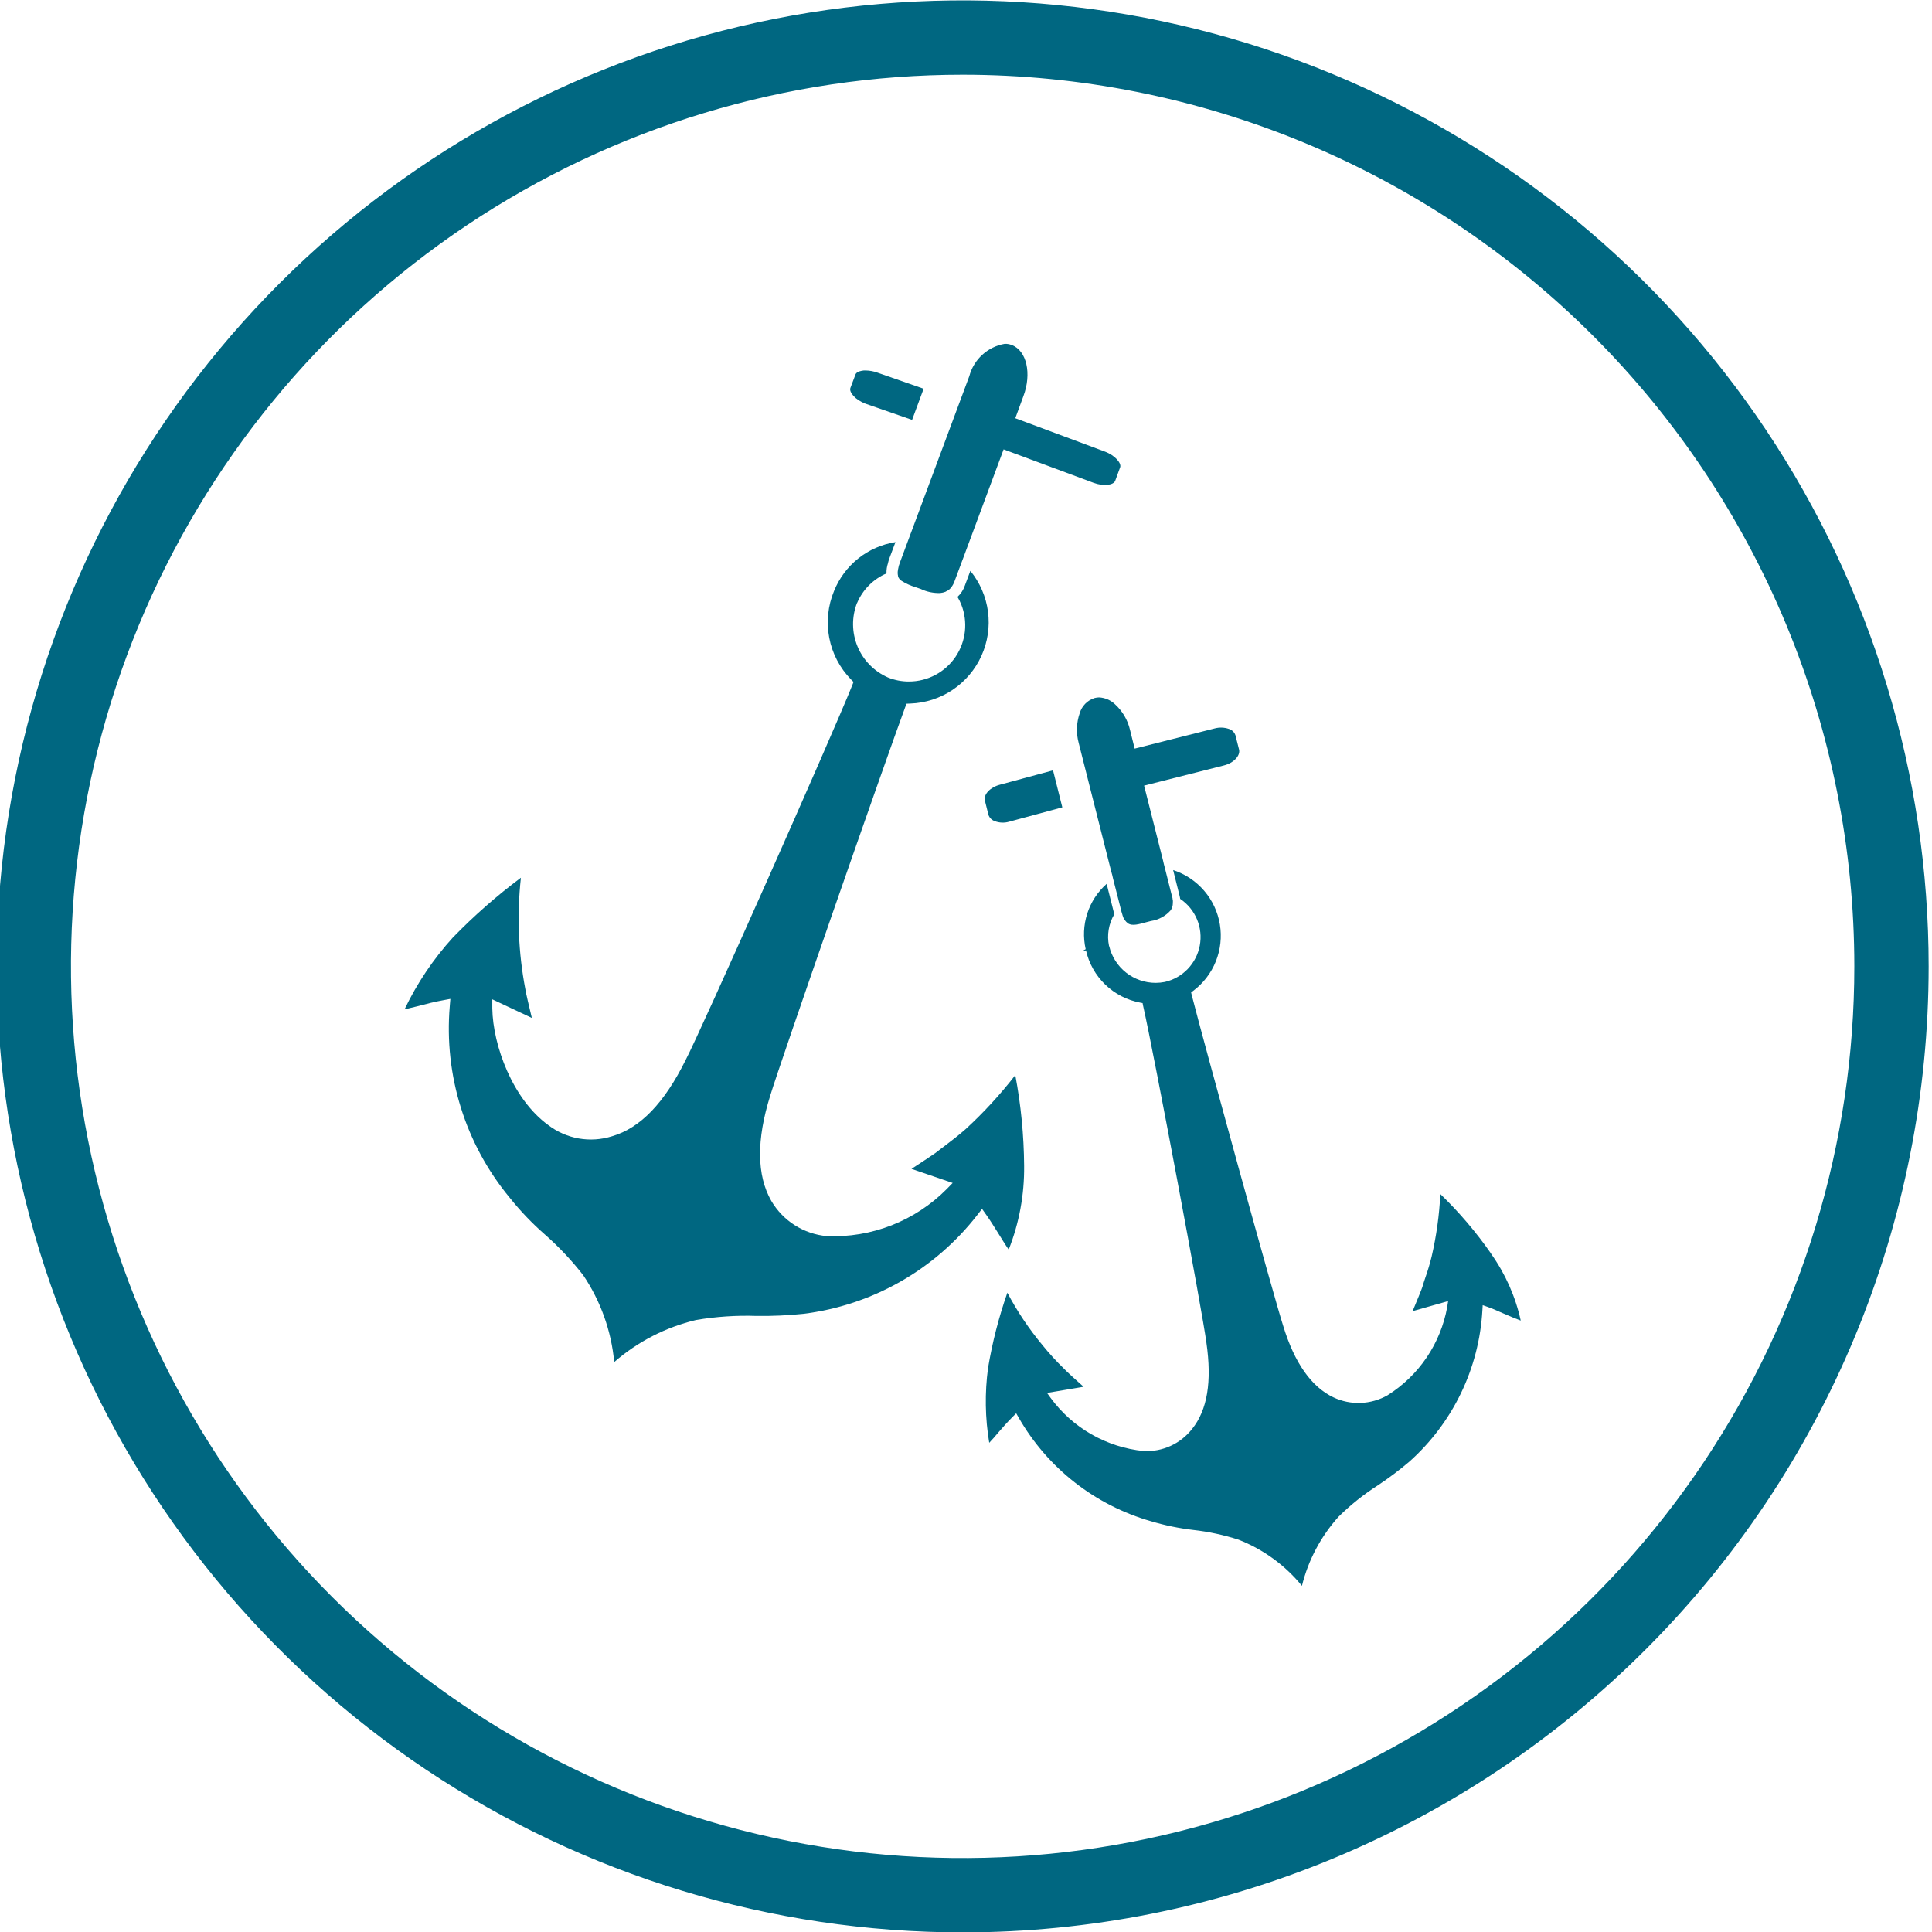 <svg width="129" height="129" viewBox="0 0 129 129" fill="none" xmlns="http://www.w3.org/2000/svg">
<g clip-path="url(#clip0_2_46)">
<path d="M67.791 71.786C66.791 73.077 65.684 74.281 64.481 75.386C64.031 75.786 63.561 76.146 63.101 76.496C62.891 76.656 62.671 76.816 62.471 76.976C62.341 77.076 61.491 77.636 60.861 78.046L63.611 78.986L63.201 79.406C62.158 80.455 60.908 81.275 59.531 81.814C58.153 82.353 56.679 82.599 55.201 82.536C54.442 82.466 53.711 82.217 53.067 81.808C52.424 81.399 51.887 80.843 51.501 80.186C50.521 78.476 50.501 76.106 51.431 73.146C52.101 70.926 59.101 50.836 60.441 47.216L60.531 46.986L60.781 46.976C61.791 46.94 62.771 46.622 63.61 46.059C64.449 45.495 65.115 44.709 65.531 43.789C65.948 42.868 66.1 41.849 65.969 40.847C65.838 39.845 65.43 38.899 64.791 38.116L64.421 39.106C64.322 39.392 64.153 39.65 63.931 39.856C64.028 40.015 64.112 40.183 64.181 40.356C64.408 40.925 64.492 41.541 64.427 42.151C64.361 42.76 64.147 43.344 63.804 43.852C63.461 44.36 62.999 44.776 62.458 45.064C61.917 45.353 61.314 45.504 60.701 45.506C60.218 45.509 59.739 45.417 59.291 45.236C58.372 44.834 57.644 44.093 57.258 43.167C56.873 42.241 56.859 41.202 57.221 40.266L57.231 40.256C57.607 39.372 58.309 38.666 59.191 38.286C59.183 38.055 59.217 37.825 59.291 37.606C59.293 37.575 59.3 37.545 59.311 37.516C59.333 37.42 59.363 37.327 59.401 37.236L59.791 36.196C58.884 36.339 58.03 36.714 57.311 37.285C56.593 37.857 56.034 38.605 55.691 39.456C55.279 40.443 55.167 41.53 55.368 42.581C55.569 43.632 56.074 44.6 56.821 45.366L56.991 45.536L56.901 45.766C55.441 49.396 46.811 68.816 45.771 70.796C44.351 73.656 42.751 75.316 40.871 75.866C40.151 76.094 39.388 76.145 38.644 76.015C37.901 75.884 37.2 75.576 36.601 75.116C34.231 73.396 32.911 69.816 32.871 67.326V66.726L35.511 67.966C35.341 67.256 35.111 66.296 35.081 66.066C34.609 63.608 34.508 61.094 34.781 58.606C33.165 59.814 31.647 61.148 30.241 62.596C28.936 64.03 27.848 65.647 27.011 67.396C27.311 67.326 27.621 67.246 27.921 67.176C28.481 67.026 29.031 66.886 29.591 66.786L30.071 66.696L30.031 67.186C29.64 71.801 31.073 76.385 34.021 79.956C34.735 80.852 35.528 81.682 36.391 82.436C37.324 83.257 38.178 84.165 38.941 85.146C40.107 86.875 40.819 88.87 41.011 90.946C42.579 89.58 44.457 88.615 46.481 88.136C47.812 87.911 49.162 87.82 50.511 87.866C51.553 87.88 52.595 87.833 53.631 87.726C55.91 87.446 58.111 86.718 60.107 85.583C62.103 84.449 63.854 82.931 65.261 81.116L65.571 80.716L65.861 81.126C66.131 81.506 66.381 81.916 66.641 82.326C66.871 82.696 67.101 83.076 67.351 83.436C68.052 81.66 68.401 79.765 68.381 77.856V77.836C68.366 75.806 68.169 73.781 67.791 71.786V71.786Z" fill="#006781"/>
<path d="M99.561 83.716V83.706C98.563 82.272 97.427 80.939 96.171 79.726C96.103 81.131 95.909 82.526 95.591 83.896C95.475 84.373 95.335 84.843 95.171 85.306C95.101 85.516 95.031 85.726 94.971 85.936C94.931 86.076 94.561 86.966 94.321 87.546L96.691 86.876L96.631 87.266C96.414 88.473 95.947 89.622 95.26 90.638C94.573 91.654 93.68 92.515 92.641 93.166C92.096 93.475 91.484 93.649 90.858 93.674C90.232 93.698 89.609 93.572 89.041 93.306C87.561 92.606 86.431 90.996 85.681 88.536C85.081 86.686 80.361 69.546 79.571 66.436L79.531 66.266L79.661 66.166C80.338 65.661 80.862 64.98 81.178 64.197C81.494 63.414 81.588 62.559 81.451 61.726C81.313 60.893 80.95 60.114 80.4 59.474C79.849 58.834 79.134 58.357 78.331 58.096L78.761 59.816C78.779 59.885 78.793 59.955 78.801 60.026H78.811C79.307 60.361 79.694 60.835 79.925 61.388C80.156 61.94 80.219 62.549 80.109 63.137C79.999 63.726 79.718 64.269 79.303 64.701C78.888 65.132 78.355 65.433 77.771 65.566C77.57 65.605 77.366 65.625 77.161 65.626C76.444 65.625 75.748 65.383 75.186 64.939C74.624 64.494 74.227 63.873 74.061 63.176L74.051 63.166C73.898 62.44 74.023 61.684 74.401 61.046L74.371 60.926L73.891 59.016C73.288 59.55 72.84 60.237 72.594 61.004C72.348 61.771 72.312 62.59 72.491 63.376L72.261 63.506L72.511 63.456C72.707 64.328 73.155 65.123 73.798 65.743C74.442 66.363 75.253 66.782 76.131 66.946L76.291 66.976L76.321 67.136C77.051 70.336 80.321 87.796 80.551 89.646C80.931 92.266 80.611 94.146 79.601 95.406C79.22 95.895 78.727 96.286 78.163 96.543C77.599 96.801 76.98 96.919 76.361 96.886C75.132 96.763 73.944 96.382 72.872 95.769C71.8 95.155 70.87 94.323 70.141 93.326L69.911 93.006L72.351 92.596C71.891 92.186 71.191 91.556 71.061 91.406C70.534 90.897 70.04 90.356 69.581 89.786C68.69 88.713 67.912 87.55 67.261 86.316C66.688 87.953 66.256 89.635 65.971 91.346C65.748 93.004 65.775 94.686 66.051 96.336C66.261 96.116 66.461 95.886 66.651 95.656C66.961 95.296 67.281 94.936 67.621 94.596L67.851 94.366L68.011 94.646C69.943 98.023 73.119 100.51 76.861 101.576C77.782 101.851 78.726 102.045 79.681 102.156C80.707 102.271 81.719 102.489 82.701 102.806C84.352 103.452 85.809 104.513 86.931 105.886C87.354 104.167 88.196 102.58 89.381 101.266C90.179 100.48 91.056 99.779 92 99.176C92.731 98.691 93.432 98.164 94.1 97.596C95.54 96.313 96.712 94.759 97.549 93.023C98.387 91.286 98.873 89.401 98.98 87.476L99 87.146L99.31 87.256C99.68 87.386 100.05 87.556 100.42 87.716C100.79 87.876 101.16 88.036 101.54 88.176C101.186 86.572 100.513 85.055 99.561 83.716V83.716Z" fill="#006781"/>
<path d="M70.931 53.906L67.381 54.866C67.073 54.957 66.743 54.947 66.441 54.836C66.34 54.805 66.248 54.751 66.172 54.678C66.095 54.605 66.037 54.515 66.001 54.416L65.761 53.456C65.661 53.046 66.111 52.566 66.761 52.396L70.311 51.436L70.931 53.906Z" fill="#006781"/>
<path d="M82.731 50.046C82.831 50.456 82.371 50.946 81.731 51.106L76.391 52.456L77.651 57.436L77.711 57.696L77.781 57.966L78.221 59.716L78.281 59.936C78.289 59.958 78.293 59.982 78.291 60.006C78.317 60.104 78.324 60.206 78.311 60.306C78.311 60.473 78.262 60.636 78.171 60.776C77.83 61.165 77.362 61.42 76.851 61.496L76.541 61.576C76.041 61.716 75.611 61.836 75.331 61.666C75.145 61.531 75.011 61.337 74.951 61.116V61.106C74.921 61.016 74.891 60.916 74.861 60.806L74.791 60.516L74.321 58.676L74.261 58.416L74.191 58.166L72.021 49.596C71.847 48.947 71.871 48.261 72.091 47.626C72.16 47.386 72.287 47.167 72.462 46.989C72.636 46.811 72.853 46.679 73.091 46.606C73.186 46.582 73.283 46.569 73.381 46.566C73.781 46.585 74.162 46.749 74.451 47.026C74.95 47.481 75.299 48.078 75.451 48.736L75.761 49.986L81.111 48.636C81.417 48.555 81.741 48.565 82.041 48.666C82.145 48.696 82.241 48.751 82.319 48.825C82.397 48.9 82.456 48.993 82.491 49.096L82.731 50.046Z" fill="#006781"/>
<path d="M61.671 25.956L60.901 28.036L57.791 26.956C57.101 26.696 56.681 26.186 56.781 25.906L57.121 25.006C57.161 24.886 57.321 24.796 57.541 24.756C57.627 24.739 57.714 24.732 57.801 24.736C58.064 24.741 58.324 24.788 58.571 24.876L61.671 25.956Z" fill="#006781"/>
<path d="M74.791 31.206L74.461 32.106C74.351 32.386 73.711 32.496 73.011 32.236L67.011 30.006L64.501 36.756L64.361 37.136L64.221 37.506L64.091 37.856L63.721 38.846C63.667 38.991 63.589 39.126 63.491 39.246C63.412 39.347 63.309 39.426 63.191 39.476C63.17 39.493 63.146 39.507 63.121 39.516C63.012 39.558 62.897 39.585 62.781 39.596C62.332 39.612 61.886 39.52 61.481 39.326L61.131 39.206C60.792 39.105 60.469 38.957 60.171 38.766C60.096 38.711 60.034 38.639 59.991 38.556C59.971 38.523 59.96 38.485 59.961 38.446C59.931 38.314 59.931 38.178 59.961 38.046C59.963 38.009 59.969 37.972 59.981 37.936C59.986 37.885 59.996 37.835 60.011 37.786C60.041 37.696 60.071 37.596 60.111 37.496L60.621 36.126L60.761 35.746L60.901 35.376L64.721 25.116C64.867 24.567 65.168 24.071 65.589 23.688C66.009 23.305 66.53 23.051 67.091 22.956C67.248 22.952 67.404 22.98 67.551 23.036C68.551 23.406 68.901 24.946 68.331 26.456L67.791 27.926L73.781 30.156C74.471 30.416 74.891 30.936 74.791 31.206Z" fill="#006781"/>
<path d="M64.276 129.026C51.519 129.026 39.049 125.243 28.442 118.156C17.835 111.068 9.568 100.995 4.686 89.209C-0.196 77.423 -1.473 64.454 1.015 51.943C3.504 39.431 9.647 27.938 18.668 18.918C27.688 9.897 39.181 3.754 51.693 1.265C64.204 -1.223 77.173 0.054 88.959 4.936C100.745 9.818 110.818 18.085 117.906 28.692C124.993 39.299 128.776 51.769 128.776 64.526C128.776 72.996 127.108 81.384 123.866 89.209C120.625 97.035 115.874 104.145 109.884 110.134C103.895 116.124 96.785 120.875 88.959 124.116C81.134 127.358 72.746 129.026 64.276 129.026ZM64.276 4.988C52.501 4.988 40.989 8.48 31.198 15.022C21.407 21.564 13.776 30.863 9.27 41.742C4.764 52.621 3.585 64.592 5.882 76.141C8.179 87.691 13.85 98.299 22.176 106.626C30.503 114.952 41.111 120.623 52.661 122.92C64.21 125.217 76.181 124.038 87.06 119.532C97.939 115.026 107.238 107.395 113.78 97.604C120.322 87.813 123.814 76.302 123.814 64.526C123.814 56.707 122.274 48.965 119.282 41.742C116.29 34.518 111.904 27.955 106.376 22.426C100.847 16.898 94.284 12.512 87.06 9.52C79.837 6.528 72.095 4.988 64.276 4.988V4.988Z" fill="#006781"/>
</g>
<defs>
<clipPath id="clip0_2_46">
<rect width="129" height="129" fill="white"/>
</clipPath>
</defs>
</svg>
